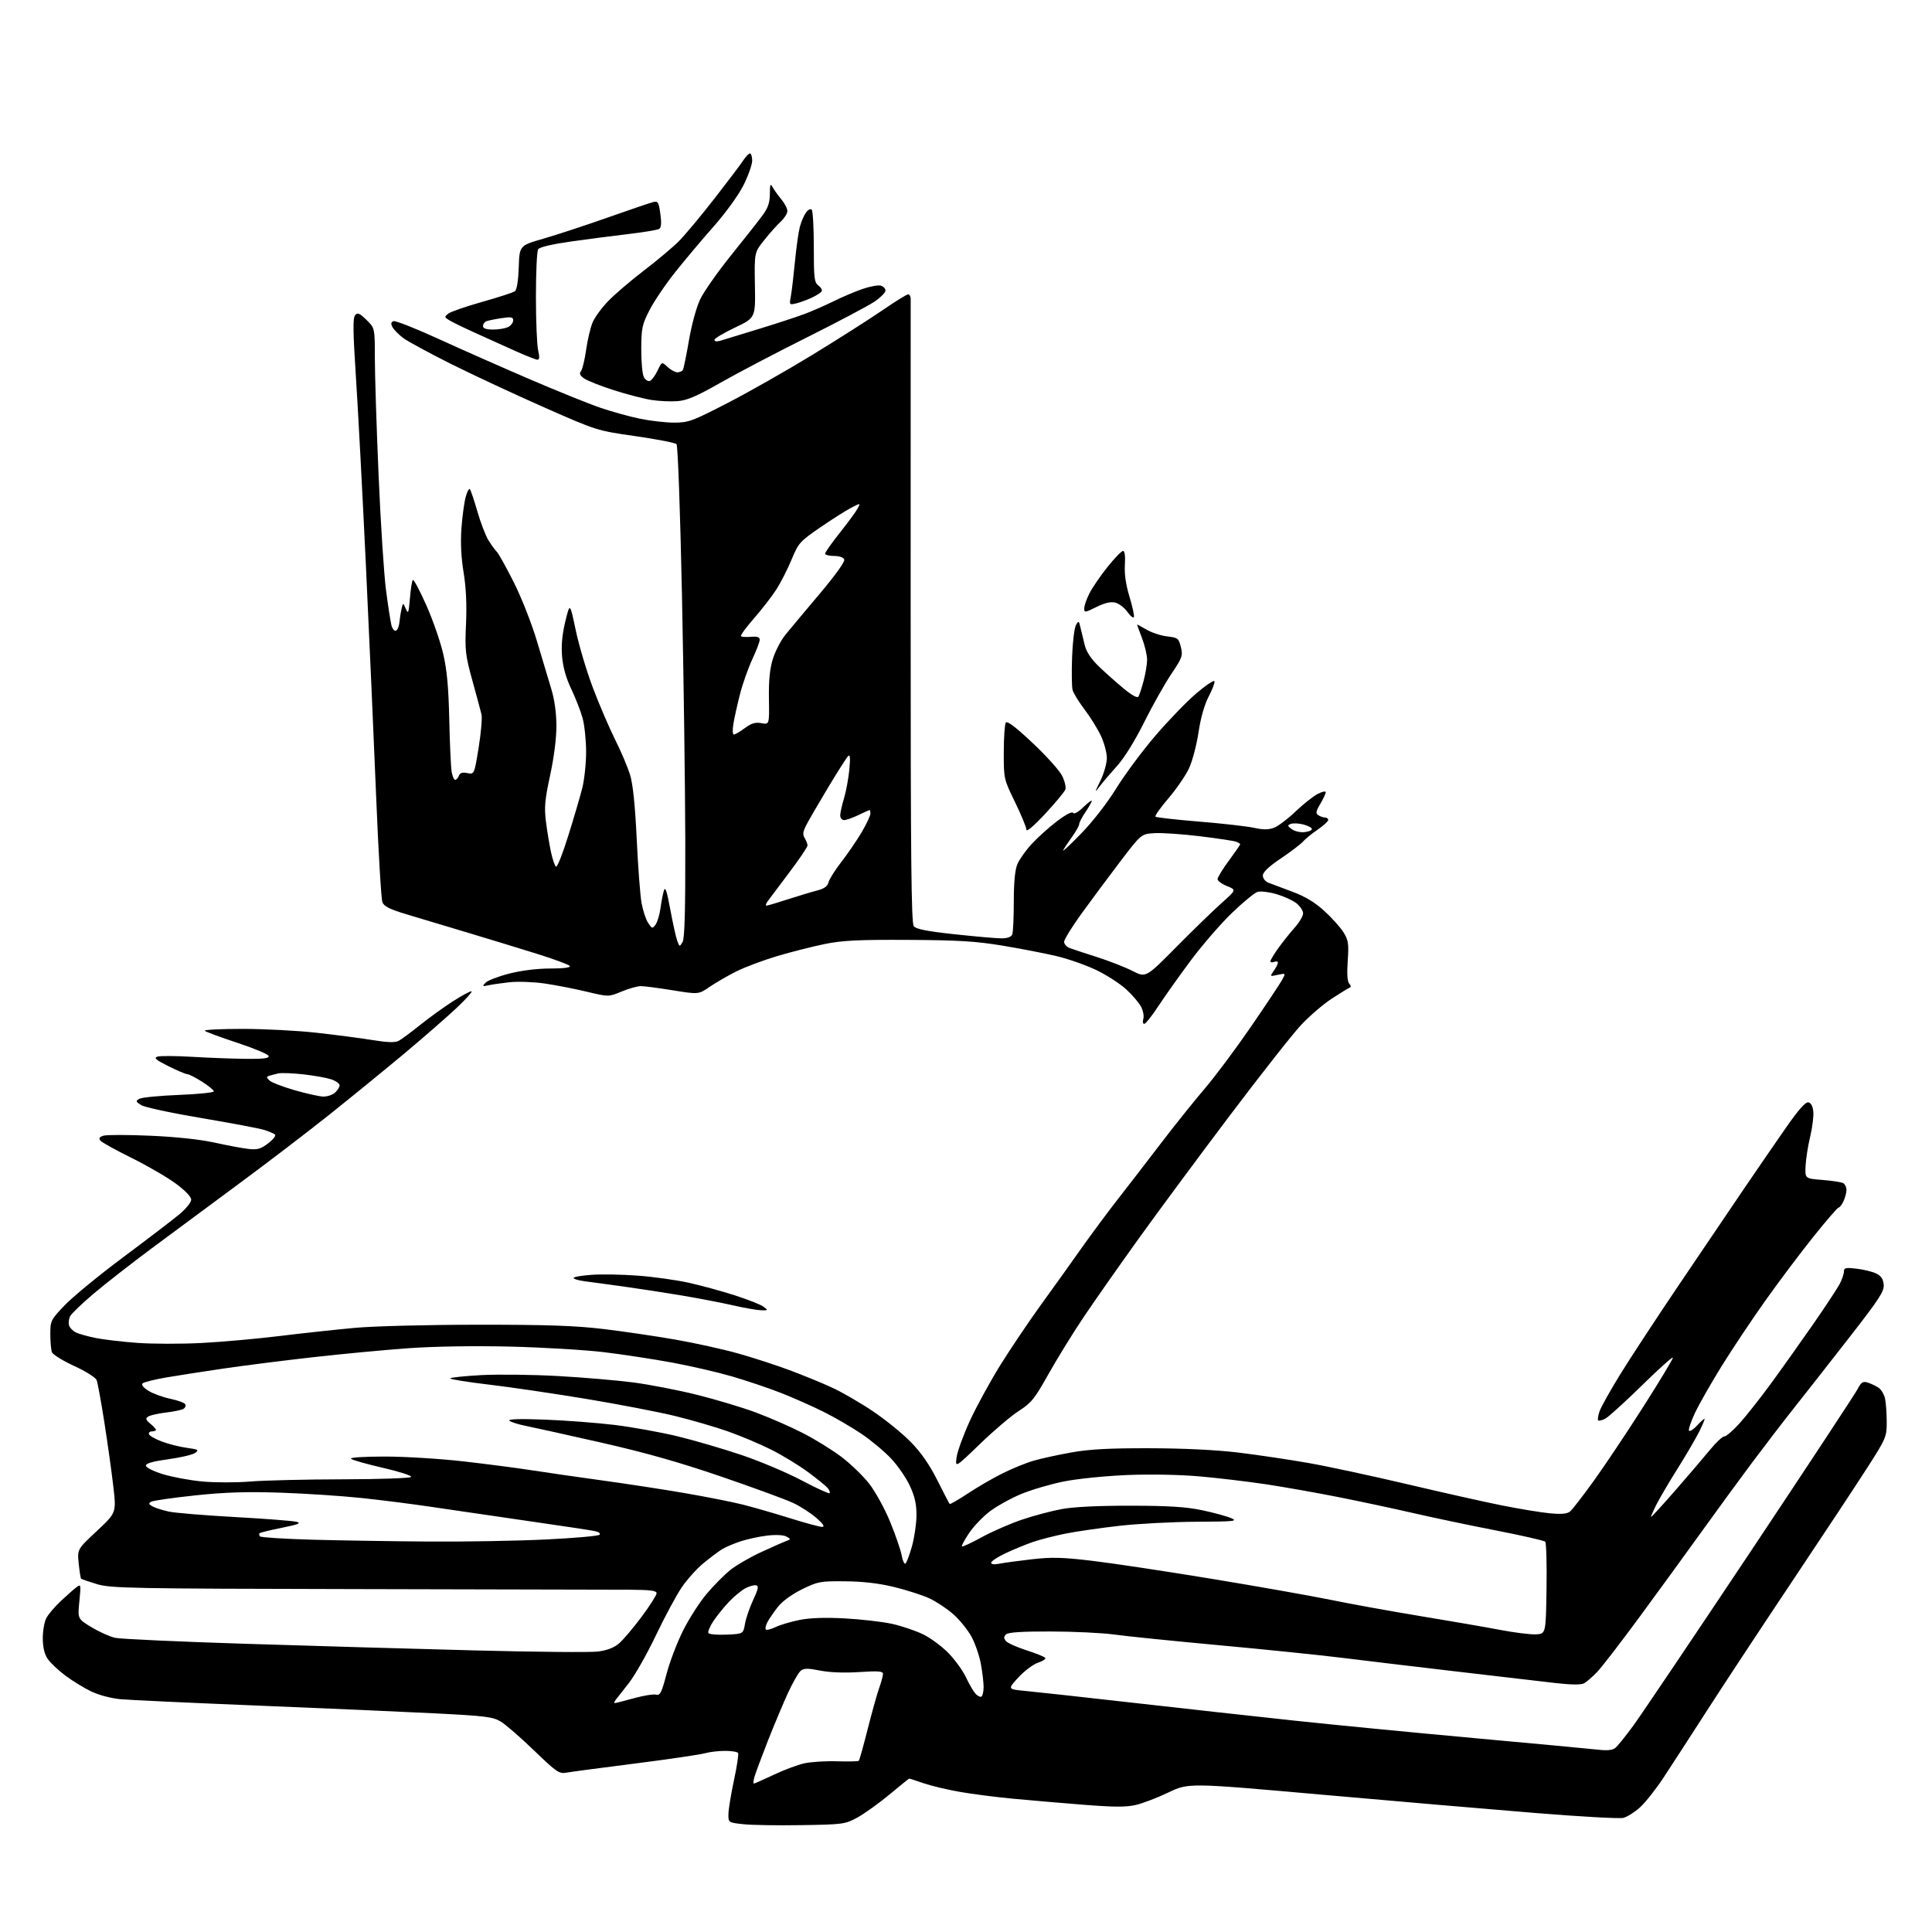 <?xml version="1.0" encoding="UTF-8" standalone="no"?>
<svg 
  version="1.1" 
  xmlns="http://www.w3.org/2000/svg" 
  xmlns:xlink="http://www.w3.org/1999/xlink" 
  xmlns:svg="http://www.w3.org/2000/svg"
  xmlns:rdf="http://www.w3.org/1999/02/22-rdf-syntax-ns#"
  xmlns:cc="http://creativecommons.org/ns#"
  xmlns:dc="http://purl.org/dc/elements/1.1/"
  viewBox="0 0 768 768"
  width="768"
  height="768"
>
<style>svg {background-color: white; }</style>"
<path stroke="none" fill="black" fill-rule="evenodd" d="M318.64,725.52C309.21,725.68 298.80,725.51 295.50,725.15C289.50,724.50 289.50,724.50 289.57,721.00C289.62,719.08 290.61,713.04 291.78,707.58C292.95,702.13 293.68,697.29 293.40,696.83C293.11,696.37 290.77,696.00 288.18,696.00C285.60,696.00 281.98,696.43 280.13,696.96C278.28,697.49 265.91,699.31 252.64,701.00C239.36,702.68 227.04,704.32 225.26,704.64C222.26,705.18 221.34,704.56 212.26,695.81C206.89,690.63 200.93,685.46 199.00,684.31C195.92,682.48 192.79,682.09 173.00,681.09C160.62,680.46 128.90,679.07 102.50,678.00C76.10,676.93 51.58,675.79 48.00,675.47C44.20,675.12 39.32,673.84 36.26,672.37C33.37,670.99 28.70,668.12 25.87,665.99C23.04,663.87 19.89,660.86 18.87,659.31C17.65,657.47 17.01,654.68 17.01,651.20C17.00,648.29 17.64,644.69 18.42,643.20C19.20,641.72 21.79,638.68 24.17,636.44C26.55,634.21 29.34,631.75 30.37,630.97C32.18,629.60 32.22,629.81 31.55,636.52C30.85,643.50 30.85,643.50 36.38,646.85C39.43,648.69 43.64,650.58 45.76,651.06C47.87,651.53 71.17,652.60 97.55,653.43C123.92,654.27 165.03,655.46 188.90,656.07C212.77,656.69 234.71,656.89 237.66,656.52C241.21,656.08 244.03,655.01 246.01,653.34C247.65,651.96 251.69,647.20 255.00,642.76C258.30,638.33 261.00,634.09 261.00,633.35C261.00,632.30 258.57,631.99 250.25,631.94C244.34,631.90 195.62,631.79 142.00,631.69C51.49,631.51 44.07,631.37 38.54,629.71C35.26,628.72 32.42,627.76 32.23,627.56C32.04,627.37 31.61,624.66 31.29,621.54C30.71,615.87 30.71,615.87 38.48,608.61C46.25,601.35 46.25,601.35 45.05,590.93C44.39,585.19 42.79,573.75 41.50,565.50C40.21,557.25 38.82,549.66 38.42,548.63C38.02,547.59 34.09,545.11 29.50,543.00C24.99,540.93 21.01,538.47 20.65,537.53C20.29,536.60 20.00,533.36 20.00,530.34C20.00,525.03 20.18,524.66 25.72,518.86C28.86,515.56 39.32,506.97 48.97,499.77C58.61,492.57 68.64,484.91 71.25,482.75C73.88,480.57 76.00,477.96 76.00,476.90C76.00,475.72 73.64,473.26 69.81,470.44C66.41,467.94 58.54,463.37 52.32,460.30C46.10,457.23 40.54,454.15 39.95,453.45C39.16,452.49 39.46,451.99 41.13,451.46C42.36,451.07 50.74,451.07 59.75,451.47C69.99,451.91 79.58,452.94 85.32,454.21C90.37,455.33 96.42,456.46 98.77,456.72C102.31,457.12 103.65,456.74 106.61,454.49C108.57,452.99 109.79,451.43 109.33,451.01C108.88,450.59 106.92,449.75 105.00,449.15C103.08,448.55 91.83,446.43 80.00,444.44C68.17,442.45 57.42,440.13 56.10,439.29C53.91,437.89 53.85,437.67 55.43,436.78C56.39,436.24 63.43,435.56 71.09,435.25C78.74,434.95 85.00,434.31 85.00,433.83C85.00,433.35 82.89,431.62 80.30,429.98C77.72,428.34 75.09,427.00 74.46,427.00C73.83,427.00 70.47,425.58 66.99,423.84C61.97,421.33 61.05,420.54 62.58,420.03C63.63,419.68 69.90,419.71 76.50,420.11C83.10,420.50 92.70,420.86 97.83,420.91C104.87,420.98 107.07,420.69 106.78,419.75C106.56,419.06 100.92,416.70 94.25,414.50C87.58,412.30 81.79,410.16 81.39,409.75C80.99,409.34 87.74,409.00 96.38,409.00C105.02,409.00 118.25,409.69 125.79,410.53C133.33,411.37 143.32,412.67 148.00,413.43C154.15,414.42 157.05,414.51 158.50,413.74C159.60,413.15 163.43,410.32 167.00,407.45C170.57,404.58 176.38,400.38 179.91,398.12C183.43,395.85 186.80,394.02 187.41,394.04C188.01,394.07 185.35,397.05 181.50,400.68C177.65,404.31 168.20,412.54 160.50,418.98C152.80,425.41 139.49,436.26 130.93,443.09C122.37,449.92 106.22,462.25 95.05,470.50C83.88,478.75 68.16,490.39 60.12,496.37C52.08,502.35 41.77,510.40 37.21,514.26C32.65,518.13 28.46,522.14 27.90,523.18C27.35,524.22 27.15,525.89 27.46,526.89C27.78,527.88 29.07,529.16 30.32,529.74C31.57,530.31 35.05,531.27 38.05,531.88C41.05,532.49 48.45,533.36 54.50,533.81C60.55,534.26 72.13,534.28 80.22,533.85C88.32,533.43 102.27,532.18 111.22,531.08C120.18,529.98 133.57,528.53 141.00,527.85C148.62,527.15 169.96,526.61 190.00,526.60C217.62,526.58 228.72,526.97 240.00,528.32C247.97,529.28 260.83,531.17 268.56,532.53C276.29,533.88 287.50,536.36 293.45,538.03C299.41,539.71 308.59,542.69 313.85,544.66C319.11,546.62 326.63,549.70 330.56,551.50C334.49,553.29 341.85,557.54 346.91,560.94C351.97,564.34 358.81,569.89 362.10,573.27C366.19,577.46 369.52,582.27 372.61,588.43C375.10,593.40 377.30,597.64 377.51,597.84C377.72,598.05 380.95,596.19 384.70,593.71C388.44,591.22 394.65,587.61 398.50,585.69C402.35,583.76 407.98,581.48 411.00,580.62C414.02,579.75 420.77,578.28 426.00,577.35C433.08,576.08 440.99,575.66 457.00,575.70C470.60,575.73 483.56,576.36 492.28,577.42C499.86,578.34 512.32,580.19 519.96,581.53C527.61,582.87 545.25,586.66 559.18,589.94C573.11,593.23 590.12,597.05 597.00,598.42C603.88,599.80 612.42,601.20 616.00,601.55C620.72,602.00 622.95,601.80 624.13,600.83C625.02,600.10 629.31,594.55 633.66,588.50C638.02,582.45 646.85,569.23 653.29,559.12C659.73,549.02 665.00,540.28 665.00,539.71C665.00,539.13 659.49,544.07 652.75,550.67C646.01,557.27 639.45,563.23 638.16,563.92C636.88,564.60 635.59,564.92 635.30,564.63C635.01,564.34 635.26,562.70 635.85,560.99C636.45,559.28 640.18,552.62 644.15,546.19C648.12,539.76 658.66,523.70 667.57,510.50C676.48,497.30 688.05,480.20 693.29,472.50C698.53,464.80 706.05,453.86 710.01,448.19C714.91,441.15 717.71,437.99 718.84,438.20C719.91,438.41 720.61,439.72 720.82,441.90C721.00,443.76 720.43,448.25 719.56,451.89C718.69,455.52 717.87,460.75 717.74,463.50C717.50,468.50 717.50,468.50 724.52,469.05C728.38,469.35 732.09,469.94 732.77,470.36C733.45,470.78 734.00,471.97 734.00,473.01C734.00,474.05 733.48,476.05 732.84,477.45C732.20,478.85 731.33,480.00 730.91,480.00C730.48,480.00 725.91,485.29 720.75,491.75C715.58,498.21 707.04,509.57 701.77,517.00C696.49,524.42 688.70,536.10 684.44,542.95C680.19,549.80 675.37,558.26 673.74,561.75C672.10,565.24 671.06,568.39 671.42,568.75C671.78,569.11 673.20,568.19 674.58,566.70C675.95,565.22 677.30,564.00 677.56,564.00C677.82,564.00 676.84,566.36 675.38,569.25C673.91,572.14 670.06,578.72 666.81,583.88C663.56,589.04 659.79,595.45 658.43,598.13C657.08,600.81 656.14,603.00 656.36,603.00C656.58,603.00 660.97,598.17 666.13,592.27C671.28,586.36 677.44,579.16 679.80,576.27C682.17,573.37 684.72,571.00 685.46,571.00C686.21,571.00 688.94,568.64 691.54,565.75C694.13,562.86 699.56,556.00 703.60,550.50C707.64,545.00 715.16,534.42 720.33,527.00C725.49,519.58 730.45,512.06 731.36,510.30C732.26,508.54 733.00,506.34 733.00,505.41C733.00,503.97 733.74,503.81 738.02,504.32C740.78,504.64 744.27,505.50 745.77,506.21C747.74,507.15 748.58,508.38 748.80,510.62C749.06,513.30 747.11,516.29 734.78,532.11C726.90,542.23 717.06,554.77 712.91,560.00C708.77,565.23 701.35,574.90 696.42,581.50C691.49,588.10 682.61,600.25 676.68,608.50C670.75,616.75 659.67,631.98 652.06,642.34C644.45,652.70 636.71,662.75 634.86,664.67C633.01,666.59 630.69,668.60 629.70,669.14C628.52,669.79 624.59,669.75 618.20,669.02C612.87,668.41 595.23,666.35 579.00,664.45C562.77,662.55 542.30,660.10 533.50,659.01C524.70,657.92 502.65,655.66 484.50,653.99C466.35,652.32 447.68,650.42 443.00,649.76C438.32,649.11 426.99,648.56 417.80,648.54C406.05,648.51 400.74,648.86 399.89,649.71C398.96,650.64 398.96,651.24 399.87,652.34C400.52,653.12 404.20,654.78 408.05,656.02C411.90,657.25 415.26,658.62 415.53,659.05C415.80,659.48 414.48,660.35 412.59,660.97C410.70,661.59 407.21,664.22 404.83,666.80C400.50,671.50 400.50,671.50 407.50,672.16C411.35,672.52 430.70,674.65 450.50,676.89C470.30,679.13 499.10,682.32 514.50,683.97C529.90,685.62 562.30,688.77 586.50,690.97C610.70,693.17 632.75,695.23 635.50,695.55C638.91,695.95 641.02,695.72 642.13,694.82C643.03,694.09 646.28,690.05 649.36,685.84C652.43,681.62 673.35,650.57 695.84,616.84C718.32,583.10 737.48,554.01 738.41,552.20C739.79,549.52 740.52,549.02 742.30,549.55C743.51,549.91 745.45,550.81 746.61,551.54C747.77,552.27 749.01,554.30 749.36,556.06C749.71,557.81 750.00,561.98 750.00,565.32C750.00,571.19 749.74,571.80 742.27,583.45C738.02,590.08 724.62,610.35 712.49,628.50C700.36,646.65 685.08,669.83 678.54,680.00C672.00,690.17 664.20,702.20 661.21,706.73C658.23,711.26 654.04,716.54 651.92,718.46C649.79,720.38 646.82,722.26 645.31,722.64C643.81,723.01 627.94,722.13 610.04,720.67C592.14,719.22 553.88,715.93 525.00,713.37C472.50,708.71 472.50,708.71 464.50,712.52C460.10,714.62 454.25,716.86 451.50,717.50C447.64,718.40 442.84,718.38 430.50,717.40C421.70,716.70 409.10,715.63 402.50,715.00C395.90,714.38 386.45,713.16 381.50,712.29C376.55,711.42 370.07,709.88 367.09,708.85C364.12,707.83 361.58,707.00 361.45,707.00C361.31,707.00 357.75,709.87 353.53,713.38C349.31,716.89 343.59,720.99 340.82,722.50C335.95,725.15 335.18,725.26 318.64,725.52zM299.67,709.00C299.96,709.00 303.49,707.43 307.53,705.52C311.56,703.61 317.03,701.55 319.68,700.96C322.33,700.37 328.20,700.00 332.72,700.14C337.24,700.28 341.14,700.19 341.39,699.94C341.64,699.69 343.21,694.09 344.88,687.49C346.54,680.90 348.60,673.53 349.45,671.12C350.30,668.72 351.00,666.14 351.00,665.40C351.00,664.32 349.12,664.18 341.58,664.67C335.69,665.06 329.85,664.84 326.01,664.08C321.02,663.10 319.56,663.12 318.26,664.19C317.39,664.91 315.12,668.88 313.22,673.00C311.33,677.12 307.74,685.67 305.25,692.00C302.77,698.33 300.37,704.74 299.94,706.25C299.50,707.76 299.38,709.00 299.67,709.00zM244.39,677.00C244.74,677.00 248.14,676.14 251.96,675.08C255.77,674.02 259.74,673.38 260.77,673.65C262.40,674.08 262.98,672.94 264.97,665.39C266.24,660.57 269.22,652.78 271.59,648.07C273.95,643.36 278.18,636.80 280.98,633.50C283.78,630.20 287.97,625.97 290.29,624.11C292.60,622.25 298.10,619.06 302.50,617.02C306.90,614.99 311.40,613.00 312.50,612.60C314.44,611.89 314.44,611.83 312.62,610.81C311.50,610.18 308.46,610.02 305.12,610.40C302.03,610.75 297.25,611.78 294.50,612.67C291.75,613.57 288.38,615.00 287.00,615.86C285.62,616.71 282.34,619.18 279.69,621.35C277.04,623.51 273.12,627.87 270.97,631.04C268.83,634.20 264.20,642.80 260.70,650.14C257.19,657.49 252.38,665.98 250.01,669.00C247.63,672.02 245.26,675.06 244.72,675.75C244.19,676.44 244.04,677.00 244.39,677.00zM390.13,674.42C390.61,674.12 391.00,672.42 391.00,670.62C391.00,668.83 390.51,664.70 389.91,661.43C389.32,658.17 387.64,653.32 386.20,650.64C384.75,647.97 381.53,643.97 379.03,641.75C376.54,639.54 372.25,636.68 369.50,635.40C366.75,634.12 360.45,632.09 355.50,630.88C349.38,629.39 343.14,628.66 335.98,628.59C326.02,628.50 325.11,628.67 318.79,631.78C314.73,633.78 310.97,636.53 309.20,638.78C307.60,640.83 305.74,643.55 305.06,644.84C304.39,646.12 304.11,647.44 304.43,647.76C304.76,648.09 306.54,647.64 308.39,646.75C310.24,645.87 314.55,644.60 317.97,643.93C322.05,643.12 328.18,642.92 335.84,643.34C342.25,643.69 350.64,644.65 354.48,645.48C358.32,646.31 363.94,648.21 366.97,649.69C370.00,651.17 374.59,654.58 377.17,657.27C379.75,659.96 382.83,664.26 384.03,666.83C385.23,669.40 386.89,672.28 387.74,673.23C388.58,674.18 389.66,674.71 390.13,674.42zM288.81,649.79C295.45,649.50 295.45,649.50 296.14,645.50C296.52,643.30 297.99,639.02 299.40,636.00C301.44,631.63 301.68,630.44 300.55,630.19C299.77,630.02 297.87,630.54 296.32,631.36C294.77,632.17 291.86,634.56 289.85,636.67C287.84,638.78 285.03,642.24 283.61,644.37C282.19,646.50 281.29,648.65 281.60,649.16C281.91,649.67 285.16,649.96 288.81,649.79zM610.50,649.68C614.50,649.50 614.50,649.50 614.77,631.57C614.92,621.71 614.68,613.28 614.24,612.84C613.80,612.40 605.12,610.42 594.97,608.44C584.81,606.47 569.98,603.35 562.00,601.52C554.02,599.68 540.52,596.80 532.00,595.11C523.48,593.42 510.65,591.15 503.50,590.06C496.35,588.98 484.43,587.56 477.00,586.90C468.89,586.19 457.31,585.97 448.00,586.35C439.35,586.71 428.24,587.84 422.87,588.91C417.57,589.98 409.92,592.23 405.87,593.92C401.82,595.61 396.25,598.70 393.50,600.78C390.75,602.85 387.03,606.75 385.23,609.42C383.43,612.10 382.15,614.48 382.39,614.72C382.62,614.96 386.18,613.31 390.28,611.06C394.39,608.80 401.56,605.67 406.21,604.10C410.87,602.52 418.02,600.62 422.09,599.87C426.82,599.00 436.73,598.52 449.50,598.54C464.71,598.57 471.52,599.00 477.91,600.35C482.54,601.33 487.71,602.74 489.41,603.48C492.17,604.69 490.70,604.85 475.50,604.92C466.15,604.97 452.43,605.69 445.00,606.53C437.57,607.37 427.97,608.76 423.66,609.61C419.35,610.47 413.48,611.98 410.60,612.96C407.73,613.95 402.82,615.97 399.69,617.45C396.56,618.93 394.00,620.62 394.00,621.20C394.00,621.85 395.23,622.00 397.25,621.60C399.04,621.24 404.85,620.45 410.16,619.84C418.13,618.93 422.32,619.04 434.16,620.45C442.05,621.38 463.35,624.59 481.50,627.58C499.65,630.56 521.02,634.34 529.00,635.97C536.98,637.61 553.17,640.54 565.00,642.49C576.83,644.43 591.00,646.89 596.50,647.94C602.00,648.99 608.30,649.78 610.50,649.68zM359.91,621.55C360.36,621.28 361.52,618.23 362.49,614.78C363.46,611.32 364.28,605.80 364.31,602.49C364.35,598.04 363.69,595.00 361.75,590.77C360.32,587.63 356.97,582.74 354.32,579.90C351.67,577.06 346.35,572.61 342.49,570.00C338.64,567.40 331.89,563.47 327.49,561.27C323.10,559.07 315.45,555.68 310.50,553.73C305.55,551.79 296.77,548.83 291.00,547.15C285.23,545.47 274.43,542.98 267.00,541.61C259.57,540.25 247.43,538.40 240.00,537.50C232.57,536.61 215.93,535.62 203.00,535.30C188.65,534.95 172.88,535.20 162.50,535.93C153.15,536.59 135.82,538.22 124.00,539.56C112.17,540.90 96.20,542.93 88.50,544.07C80.80,545.20 70.69,546.78 66.04,547.57C61.39,548.36 57.17,549.43 56.66,549.94C56.09,550.51 57.03,551.65 59.09,552.91C60.94,554.03 64.82,555.44 67.71,556.04C70.60,556.64 73.26,557.60 73.61,558.18C73.97,558.75 73.67,559.59 72.94,560.04C72.22,560.48 69.10,561.14 66.00,561.50C62.90,561.86 59.72,562.58 58.93,563.10C57.74,563.88 57.88,564.36 59.75,565.93C60.99,566.97 62.00,568.09 62.00,568.41C62.00,568.73 61.29,569.00 60.42,569.00C59.55,569.00 59.00,569.50 59.20,570.11C59.41,570.73 61.70,572.04 64.30,573.02C66.90,574.01 71.36,575.14 74.21,575.53C78.79,576.16 79.18,576.39 77.61,577.54C76.63,578.26 71.81,579.40 66.91,580.07C60.82,580.90 58.00,581.70 58.00,582.60C58.00,583.36 60.89,584.81 64.75,586.01C68.46,587.15 75.55,588.47 80.50,588.92C85.45,589.38 94.00,589.38 99.50,588.93C105.00,588.47 121.51,588.08 136.19,588.05C150.93,588.02 163.13,587.60 163.44,587.10C163.75,586.60 158.71,584.98 152.25,583.49C145.79,582.01 140.07,580.39 139.55,579.89C138.99,579.37 144.51,579.00 153.05,579.00C161.00,579.00 175.15,579.88 184.50,580.95C193.85,582.03 206.00,583.61 211.50,584.47C217.00,585.34 229.43,587.13 239.12,588.46C248.81,589.79 263.66,592.06 272.12,593.52C280.58,594.97 290.95,597.02 295.18,598.08C299.40,599.14 307.87,601.58 314.01,603.50C320.14,605.43 325.91,606.98 326.83,606.96C327.98,606.93 327.27,605.83 324.57,603.44C322.40,601.54 318.26,598.85 315.35,597.47C312.45,596.10 299.59,591.38 286.79,587.00C270.12,581.28 256.53,577.44 239.00,573.46C225.53,570.41 212.03,567.41 209.00,566.81C205.97,566.21 203.05,565.28 202.50,564.74C201.85,564.10 206.71,563.95 216.50,564.32C224.75,564.63 237.25,565.58 244.28,566.43C251.31,567.29 262.56,569.32 269.28,570.94C276.00,572.57 287.50,575.93 294.84,578.41C302.17,580.89 312.92,585.43 318.71,588.50C324.51,591.57 329.49,593.85 329.77,593.56C330.05,593.28 329.72,592.37 329.03,591.53C328.34,590.70 324.79,587.82 321.14,585.13C317.49,582.43 310.90,578.43 306.50,576.23C302.10,574.03 294.45,570.80 289.50,569.05C284.55,567.30 275.10,564.54 268.50,562.92C261.90,561.30 245.93,558.22 233.00,556.08C220.07,553.94 202.64,551.37 194.25,550.39C185.86,549.40 179.00,548.30 179.00,547.94C179.00,547.58 184.51,547.00 191.25,546.63C197.99,546.27 211.70,546.43 221.72,546.99C231.75,547.55 245.25,548.70 251.72,549.54C258.20,550.39 269.60,552.60 277.06,554.45C284.53,556.31 295.10,559.49 300.56,561.52C306.03,563.56 314.42,567.23 319.20,569.69C323.99,572.14 330.86,576.39 334.48,579.13C338.10,581.87 343.05,586.65 345.49,589.76C347.95,592.89 351.66,599.65 353.84,604.95C356.00,610.20 358.06,616.20 358.43,618.28C358.80,620.36 359.47,621.83 359.91,621.55zM170.50,612.79C184.80,612.89 205.71,612.52 216.96,611.97C228.21,611.43 237.82,610.58 238.31,610.09C238.83,609.57 238.01,608.95 236.35,608.61C234.78,608.28 222.47,606.43 209.00,604.49C195.53,602.55 178.65,600.08 171.50,599.01C164.35,597.93 151.97,596.36 144.00,595.51C136.03,594.66 121.40,593.69 111.50,593.36C98.03,592.91 89.48,593.19 77.54,594.45C68.76,595.38 60.93,596.50 60.13,596.95C58.94,597.61 59.04,597.95 60.71,598.85C61.83,599.45 64.72,600.36 67.12,600.88C69.53,601.41 81.36,602.38 93.42,603.05C105.47,603.72 116.48,604.57 117.88,604.94C119.90,605.48 118.66,605.98 112.06,607.31C107.45,608.23 103.45,609.22 103.17,609.49C102.89,609.77 103.00,610.34 103.41,610.75C103.83,611.16 113.24,611.75 124.33,612.06C135.42,612.36 156.20,612.69 170.50,612.79zM389.61,573.94C379.71,583.50 379.71,583.50 380.25,579.34C380.54,577.05 382.92,570.53 385.52,564.84C388.13,559.15 393.63,549.10 397.74,542.50C401.86,535.90 409.14,525.10 413.92,518.50C418.70,511.90 425.85,501.92 429.80,496.31C433.76,490.71 440.27,481.94 444.27,476.81C448.27,471.69 456.01,461.65 461.47,454.50C466.93,447.35 474.76,437.58 478.86,432.78C482.97,427.99 491.21,416.96 497.17,408.28C503.13,399.60 508.71,391.22 509.58,389.65C511.15,386.81 511.15,386.81 507.94,387.51C504.75,388.21 504.74,388.21 506.37,385.89C507.27,384.60 508.00,383.16 508.00,382.67C508.00,382.18 507.32,382.05 506.50,382.36C505.68,382.68 505.00,382.57 505.00,382.12C505.00,381.67 506.42,379.32 508.15,376.90C509.89,374.48 512.81,370.81 514.65,368.75C516.49,366.68 518.00,364.13 518.00,363.07C518.00,362.01 516.80,360.20 515.34,359.05C513.88,357.90 510.28,356.27 507.35,355.41C504.41,354.56 501.05,354.17 499.87,354.54C498.69,354.92 494.14,358.66 489.77,362.86C485.39,367.06 478.11,375.45 473.58,381.50C469.06,387.55 463.22,395.76 460.60,399.75C457.99,403.74 455.40,407.00 454.86,407.00C454.31,407.00 454.14,406.12 454.48,405.05C454.82,403.98 454.44,401.82 453.63,400.25C452.82,398.68 450.15,395.55 447.71,393.30C445.26,391.05 439.92,387.60 435.84,385.63C431.76,383.67 424.61,381.16 419.96,380.06C415.31,378.96 405.65,377.09 398.50,375.90C387.90,374.15 380.98,373.73 361.00,373.62C341.13,373.52 334.86,373.83 327.81,375.27C323.03,376.25 314.54,378.40 308.94,380.06C303.35,381.73 296.01,384.48 292.64,386.18C289.26,387.88 284.52,390.63 282.09,392.29C277.69,395.31 277.69,395.31 267.46,393.66C261.83,392.75 256.11,392.00 254.75,392.00C253.38,392.00 249.94,392.97 247.10,394.15C241.93,396.30 241.93,396.30 233.21,394.21C228.42,393.06 220.91,391.60 216.52,390.96C212.13,390.32 205.83,390.09 202.52,390.46C199.21,390.82 195.38,391.38 194.00,391.69C191.74,392.20 191.64,392.10 193.02,390.64C193.85,389.76 198.09,388.13 202.43,387.02C207.27,385.78 213.57,385.00 218.72,385.00C223.98,385.00 226.89,384.63 226.51,384.01C226.17,383.47 220.19,381.25 213.20,379.08C206.22,376.90 193.75,373.10 185.50,370.62C177.25,368.14 166.54,364.93 161.69,363.48C155.00,361.48 152.68,360.32 152.01,358.67C151.54,357.48 150.41,338.50 149.52,316.50C148.63,294.50 146.79,253.10 145.44,224.50C144.08,195.90 142.30,162.21 141.47,149.62C140.32,132.06 140.24,126.42 141.14,125.33C142.13,124.14 142.86,124.44 145.66,127.15C149.00,130.39 149.00,130.39 149.01,142.45C149.02,149.08 149.68,170.03 150.50,189.00C151.31,207.97 152.64,228.54 153.46,234.70C154.27,240.87 155.23,247.07 155.59,248.50C155.95,249.92 156.75,250.92 157.37,250.72C157.99,250.51 158.62,249.03 158.77,247.42C158.93,245.82 159.31,243.38 159.63,242.00C160.22,239.50 160.22,239.50 161.30,242.00C162.27,244.21 162.46,243.73 162.95,237.83C163.25,234.16 163.77,230.89 164.11,230.55C164.45,230.22 166.82,234.65 169.39,240.41C171.96,246.16 174.99,254.84 176.13,259.68C177.67,266.27 178.29,272.92 178.59,286.00C178.80,295.62 179.23,304.96 179.53,306.75C179.84,308.54 180.47,310.00 180.94,310.00C181.40,310.00 182.07,309.27 182.41,308.38C182.85,307.22 183.81,306.91 185.78,307.31C188.54,307.86 188.54,307.86 190.27,297.18C191.22,291.31 191.73,285.38 191.40,284.00C191.07,282.62 189.44,276.55 187.77,270.50C184.98,260.37 184.78,258.59 185.25,248.00C185.59,240.29 185.27,233.53 184.28,227.50C183.31,221.57 183.02,215.61 183.43,210.02C183.77,205.35 184.52,199.80 185.09,197.67C185.66,195.54 186.41,194.08 186.76,194.42C187.10,194.77 188.45,198.74 189.75,203.25C191.05,207.76 193.03,212.94 194.16,214.75C195.28,216.57 196.79,218.64 197.51,219.37C198.23,220.09 201.29,225.61 204.32,231.63C207.38,237.74 211.44,248.10 213.50,255.04C215.53,261.89 218.08,270.43 219.18,274.00C220.43,278.12 221.17,283.43 221.18,288.50C221.20,293.38 220.23,301.05 218.69,308.17C216.57,317.99 216.31,320.93 217.03,326.67C217.51,330.43 218.41,335.86 219.03,338.74C219.65,341.62 220.55,344.22 221.03,344.52C221.51,344.81 223.69,339.30 225.88,332.28C228.08,325.25 230.58,316.74 231.44,313.36C232.30,309.98 232.99,303.45 232.99,298.86C232.98,294.26 232.36,288.25 231.60,285.50C230.85,282.75 228.82,277.53 227.09,273.90C225.00,269.51 223.78,265.16 223.43,260.90C223.07,256.53 223.48,252.12 224.73,247.00C226.55,239.50 226.55,239.50 228.86,250.50C230.13,256.55 233.21,266.90 235.72,273.50C238.22,280.10 242.18,289.33 244.52,294.01C246.87,298.69 249.54,304.99 250.46,308.01C251.60,311.71 252.46,320.02 253.10,333.50C253.62,344.50 254.48,355.94 255.02,358.92C255.56,361.90 256.73,365.47 257.63,366.85C259.18,369.21 259.35,369.25 260.60,367.54C261.32,366.54 262.20,363.65 262.54,361.11C262.88,358.58 263.49,355.41 263.89,354.07C264.44,352.22 265.06,354.02 266.46,361.57C267.47,367.03 268.71,372.62 269.22,374.00C270.11,376.43 270.17,376.44 271.32,374.50C272.18,373.05 272.47,361.93 272.41,334.00C272.36,312.82 271.76,268.95 271.09,236.50C270.39,202.95 269.46,177.09 268.92,176.54C268.41,176.02 261.06,174.59 252.61,173.38C237.23,171.17 237.23,171.17 216.36,161.96C204.89,156.90 188.30,149.17 179.50,144.78C170.70,140.38 162.04,135.69 160.26,134.35C158.48,133.01 156.58,131.08 156.03,130.06C155.30,128.69 155.40,128.06 156.41,127.67C157.16,127.38 165.14,130.52 174.14,134.64C183.14,138.76 199.50,145.99 210.50,150.72C221.50,155.44 234.17,160.56 238.65,162.09C243.13,163.62 250.19,165.58 254.35,166.44C258.51,167.30 264.66,168.00 268.01,168.00C273.66,168.00 275.22,167.43 289.30,160.16C297.66,155.85 312.82,147.24 323.00,141.02C333.18,134.80 345.66,126.85 350.75,123.36C355.84,119.86 360.45,117.00 361.00,117.00C361.55,117.00 362.00,117.79 362.01,118.75C362.01,119.71 362.01,175.87 362.00,243.55C361.99,340.90 362.25,366.93 363.24,368.18C364.17,369.34 368.47,370.19 379.50,371.39C387.75,372.28 396.14,373.01 398.14,373.01C400.54,373.00 401.99,372.46 402.39,371.42C402.73,370.55 403.00,364.68 403.00,358.39C403.00,350.74 403.47,345.80 404.42,343.53C405.21,341.65 407.77,338.03 410.13,335.48C412.48,332.92 417.00,328.86 420.17,326.45C423.64,323.81 426.18,322.49 426.58,323.12C426.97,323.75 428.58,322.86 430.61,320.89C432.48,319.09 434.00,317.94 434.00,318.36C434.00,318.77 432.88,320.76 431.50,322.79C430.12,324.81 429.00,326.97 429.00,327.58C429.00,328.20 427.74,330.45 426.20,332.60C424.65,334.74 423.04,337.18 422.62,338.00C422.20,338.82 425.41,335.84 429.75,331.37C434.39,326.60 440.17,319.16 443.74,313.37C447.09,307.94 454.06,298.55 459.24,292.50C464.42,286.45 471.75,278.86 475.54,275.64C479.33,272.41 482.58,270.24 482.77,270.80C482.96,271.37 481.91,274.12 480.45,276.91C478.78,280.12 477.29,285.35 476.44,291.07C475.69,296.06 474.01,302.47 472.70,305.32C471.39,308.17 467.71,313.55 464.52,317.28C461.33,321.00 458.98,324.32 459.31,324.64C459.63,324.96 467.45,325.84 476.70,326.60C485.94,327.35 495.75,328.47 498.50,329.07C502.20,329.88 504.27,329.87 506.47,329.03C508.11,328.40 511.95,325.50 515.00,322.58C518.06,319.67 522.01,316.53 523.78,315.61C525.55,314.70 527.00,314.38 527.00,314.92C527.00,315.45 526.03,317.53 524.85,319.54C523.05,322.58 522.93,323.34 524.10,324.08C524.87,324.57 526.06,324.98 526.75,324.98C527.44,324.99 528.00,325.43 528.00,325.95C528.00,326.48 526.06,328.24 523.69,329.87C521.32,331.50 518.75,333.60 517.97,334.53C517.19,335.47 513.28,338.45 509.28,341.15C504.32,344.49 502.00,346.70 502.00,348.05C502.00,349.19 502.96,350.41 504.25,350.91C505.49,351.39 509.78,353.00 513.78,354.49C518.86,356.38 522.69,358.69 526.48,362.16C529.47,364.89 532.89,368.71 534.09,370.65C536.00,373.74 536.21,375.15 535.74,381.99C535.38,387.19 535.59,390.21 536.35,391.03C537.09,391.82 537.14,392.39 536.48,392.63C535.92,392.84 532.71,394.81 529.34,397.01C525.97,399.22 520.50,403.92 517.19,407.46C513.87,411.00 501.11,427.22 488.83,443.49C476.55,459.76 460.29,481.72 452.70,492.29C445.10,502.86 435.35,516.77 431.01,523.20C426.67,529.64 420.31,539.94 416.86,546.09C411.29,556.04 409.97,557.68 405.05,560.83C402.00,562.78 395.05,568.68 389.61,573.94zM302.50,520.85C300.85,520.80 295.90,519.93 291.50,518.92C287.10,517.91 277.96,516.15 271.20,515.01C264.43,513.87 253.86,512.24 247.70,511.39C241.54,510.54 234.59,509.59 232.25,509.29C229.91,508.99 228.00,508.41 228.00,508.00C228.00,507.60 231.22,507.04 235.15,506.76C239.08,506.48 247.34,506.62 253.50,507.08C259.67,507.54 268.71,508.80 273.60,509.87C278.50,510.95 286.79,513.20 292.02,514.89C297.26,516.57 302.44,518.62 303.52,519.44C305.42,520.87 305.37,520.93 302.50,520.85zM128.42,435.90C130.03,435.95 132.17,435.26 133.17,434.35C134.18,433.43 135.00,432.12 135.00,431.42C135.00,430.73 133.48,429.66 131.63,429.04C129.78,428.43 124.81,427.55 120.59,427.07C116.37,426.60 111.92,426.43 110.71,426.69C109.49,426.96 107.86,427.38 107.07,427.63C105.84,428.01 105.84,428.26 107.07,429.48C107.86,430.25 112.33,431.98 117.00,433.34C121.67,434.69 126.81,435.84 128.42,435.90zM467.50,376.55C474.10,369.88 482.20,362.01 485.50,359.07C491.50,353.73 491.50,353.73 487.75,352.23C485.69,351.40 484.00,350.16 484.00,349.47C484.00,348.78 486.02,345.47 488.50,342.11C490.98,338.75 493.00,335.82 493.00,335.60C493.00,335.39 492.28,334.94 491.40,334.60C490.52,334.26 484.07,333.29 477.08,332.43C470.08,331.58 461.95,331.02 459.01,331.19C453.67,331.50 453.67,331.50 445.29,342.50C440.68,348.55 433.78,357.83 429.96,363.12C426.13,368.41 423.00,373.48 423.00,374.39C423.00,375.30 424.01,376.42 425.25,376.88C426.49,377.34 431.40,378.96 436.17,380.48C440.93,382.00 447.23,384.47 450.17,385.96C455.50,388.68 455.50,388.68 467.50,376.55zM304.69,360.00C305.13,360.00 308.87,358.90 313.00,357.55C317.12,356.21 322.36,354.63 324.64,354.04C327.64,353.27 328.95,352.35 329.36,350.71C329.67,349.46 332.01,345.76 334.56,342.48C337.10,339.20 340.72,333.91 342.59,330.71C344.47,327.51 346.00,324.24 346.00,323.45C346.00,322.65 345.86,322.00 345.69,322.00C345.52,322.00 343.51,322.90 341.24,324.00C338.96,325.10 336.40,326.00 335.55,326.00C334.70,326.00 334.00,325.17 334.00,324.16C334.00,323.15 334.67,320.11 335.49,317.41C336.31,314.71 337.26,309.57 337.61,306.00C338.06,301.43 337.94,299.80 337.19,300.50C336.60,301.05 333.01,306.68 329.21,313.00C325.41,319.32 321.50,326.05 320.53,327.94C319.15,330.61 319.00,331.78 319.88,333.17C320.49,334.16 321.00,335.48 321.00,336.09C321.00,336.71 317.74,341.54 313.75,346.83C309.76,352.11 305.91,357.24 305.19,358.22C304.47,359.20 304.25,360.00 304.69,360.00zM415.47,323.50C410.96,328.35 408.02,330.84 408.01,329.82C408.01,328.89 405.98,323.98 403.50,318.89C399.03,309.70 399.00,309.58 399.02,299.07C399.02,293.26 399.38,287.95 399.81,287.27C400.35,286.43 403.64,288.91 410.39,295.26C415.79,300.32 421.08,306.19 422.15,308.29C423.22,310.39 423.83,312.88 423.51,313.81C423.18,314.74 419.57,319.10 415.47,323.50zM518.50,330.79C520.15,330.63 521.50,330.08 521.50,329.56C521.50,329.05 519.98,328.23 518.13,327.75C516.27,327.27 514.02,327.16 513.13,327.51C511.69,328.07 511.74,328.32 513.50,329.62C514.60,330.43 516.85,330.96 518.50,330.79zM437.21,312.50C435.02,315.36 435.03,315.26 437.46,310.28C438.86,307.41 440.00,303.36 439.99,301.28C439.98,299.20 438.92,295.25 437.63,292.50C436.34,289.75 433.40,285.02 431.11,282.00C428.81,278.98 426.67,275.48 426.36,274.24C426.04,273.00 425.96,267.15 426.17,261.24C426.38,255.33 427.07,249.61 427.70,248.51C428.77,246.65 428.89,246.71 429.52,249.51C429.90,251.16 430.65,254.30 431.21,256.50C431.88,259.17 433.77,261.99 436.89,265.00C439.47,267.47 443.89,271.41 446.73,273.75C449.96,276.42 452.13,277.60 452.55,276.91C452.92,276.31 453.85,273.50 454.60,270.66C455.36,267.82 455.98,264.04 455.99,262.26C455.99,260.48 455.10,256.65 454.00,253.76C452.90,250.87 452.00,248.40 452.00,248.28C452.00,248.16 453.67,249.06 455.72,250.26C457.77,251.47 461.48,252.69 463.97,252.98C468.22,253.47 468.56,253.73 469.41,257.20C470.26,260.64 469.99,261.41 465.56,268.01C462.94,271.92 458.10,280.53 454.80,287.15C451.24,294.31 446.93,301.28 444.16,304.34C441.60,307.18 438.47,310.85 437.21,312.50zM291.72,292.00C292.21,292.00 294.16,290.85 296.06,289.44C298.70,287.49 300.24,287.03 302.66,287.47C305.83,288.06 305.83,288.06 305.66,277.78C305.55,270.46 306.00,265.89 307.23,261.92C308.18,258.85 310.43,254.52 312.23,252.31C314.03,250.10 320.15,242.78 325.82,236.06C332.01,228.74 335.93,223.26 335.61,222.42C335.28,221.56 333.65,221.00 331.53,221.00C329.59,221.00 328.00,220.58 328.00,220.07C328.00,219.55 330.64,215.81 333.87,211.75C337.09,207.69 340.27,203.36 340.93,202.13C342.13,199.89 342.13,199.89 338.31,201.87C336.22,202.96 330.68,206.47 326.02,209.68C317.94,215.23 317.40,215.83 314.64,222.50C313.04,226.35 310.28,231.75 308.49,234.50C306.71,237.25 302.72,242.39 299.63,245.92C296.54,249.45 294.26,252.59 294.56,252.89C294.86,253.19 296.66,253.31 298.55,253.14C301.05,252.93 302.00,253.25 302.00,254.31C302.00,255.12 300.66,258.64 299.02,262.14C297.39,265.64 295.19,271.88 294.14,276.00C293.09,280.12 291.92,285.41 291.53,287.75C291.14,290.11 291.22,292.00 291.72,292.00zM450.75,245.26C450.55,245.86 449.40,244.97 448.20,243.29C447.00,241.60 444.83,239.92 443.37,239.56C441.53,239.09 439.22,239.63 435.85,241.29C431.28,243.56 431.00,243.59 431.00,241.81C431.00,240.77 431.95,238.06 433.11,235.79C434.27,233.52 437.50,228.81 440.29,225.33C443.08,221.85 445.84,219.00 446.43,219.00C447.10,219.00 447.37,221.05 447.16,224.51C446.93,228.16 447.54,232.42 448.96,237.10C450.14,240.99 450.95,244.66 450.75,245.26zM269.38,159.46C266.70,159.68 262.00,159.47 258.95,158.99C255.90,158.51 249.15,156.76 243.95,155.09C238.75,153.42 233.47,151.33 232.20,150.44C230.54,149.27 230.19,148.48 230.93,147.58C231.50,146.90 232.42,143.10 232.98,139.14C233.54,135.17 234.70,130.26 235.55,128.21C236.40,126.17 239.21,122.32 241.80,119.65C244.38,116.98 250.78,111.52 256.00,107.52C261.23,103.53 267.46,98.29 269.86,95.88C272.25,93.47 278.60,85.88 283.95,79.00C289.31,72.12 294.49,65.26 295.46,63.75C296.44,62.24 297.63,61.00 298.12,61.00C298.60,61.00 299.00,62.29 299.00,63.87C299.00,65.44 297.45,69.83 295.55,73.62C293.55,77.59 288.58,84.47 283.80,89.89C279.23,95.05 272.34,103.24 268.48,108.09C264.62,112.93 260.00,119.75 258.21,123.24C255.25,129.01 254.95,130.43 254.91,138.74C254.88,143.76 255.35,148.79 255.95,149.90C256.54,151.01 257.62,151.70 258.35,151.42C259.08,151.14 260.44,149.30 261.38,147.33C263.09,143.74 263.09,143.74 265.36,145.87C266.61,147.04 268.36,148.00 269.26,148.00C270.15,148.00 271.13,147.59 271.44,147.09C271.75,146.59 272.84,141.30 273.86,135.34C274.91,129.16 276.83,122.14 278.32,119.00C279.76,115.97 285.28,108.10 290.60,101.50C295.91,94.90 301.55,87.74 303.13,85.60C305.29,82.66 306.01,80.56 306.03,77.10C306.06,73.16 306.22,72.79 307.19,74.50C307.81,75.60 309.37,77.77 310.66,79.33C311.95,80.88 313.00,82.94 313.00,83.90C313.00,84.86 311.81,86.74 310.37,88.08C308.92,89.41 305.96,92.72 303.80,95.42C299.87,100.35 299.87,100.35 300.09,113.35C300.32,126.34 300.32,126.34 292.16,130.22C287.67,132.35 284.00,134.55 284.00,135.11C284.00,135.70 284.95,135.85 286.25,135.47C287.49,135.10 294.35,133.01 301.50,130.81C308.65,128.62 316.98,125.89 320.00,124.75C323.02,123.60 328.20,121.33 331.50,119.69C334.79,118.06 339.94,115.88 342.93,114.85C345.92,113.82 349.18,113.24 350.18,113.56C351.18,113.88 352.00,114.76 352.00,115.52C352.00,116.28 350.09,118.22 347.75,119.83C345.41,121.43 333.38,127.81 321.00,134.00C308.62,140.18 293.05,148.35 286.38,152.15C277.02,157.49 273.14,159.16 269.38,159.46zM213.64,142.99C213.02,142.98 208.90,141.36 204.50,139.37C200.10,137.39 192.90,134.14 188.49,132.14C184.09,130.14 179.59,127.94 178.49,127.25C176.61,126.07 176.60,125.93 178.25,124.64C179.21,123.90 185.28,121.80 191.75,119.98C198.21,118.16 204.05,116.26 204.71,115.75C205.45,115.18 206.04,111.46 206.21,106.22C206.50,97.62 206.50,97.62 216.00,94.88C221.22,93.37 232.70,89.60 241.50,86.50C250.30,83.40 258.46,80.62 259.64,80.33C261.57,79.86 261.86,80.34 262.50,85.03C263.01,88.69 262.86,90.47 262.02,90.99C261.36,91.40 256.02,92.30 250.16,92.99C244.30,93.68 233.94,95.02 227.15,95.98C219.29,97.09 214.47,98.23 213.91,99.11C213.43,99.87 213.03,108.38 213.04,118.00C213.04,127.62 213.44,137.19 213.92,139.25C214.54,141.91 214.46,143.00 213.64,142.99zM196.07,131.00C198.30,131.00 201.00,130.53 202.07,129.96C203.13,129.40 204.00,128.22 204.00,127.35C204.00,126.04 203.21,125.89 199.37,126.47C196.83,126.85 194.13,127.40 193.37,127.69C192.62,127.98 192.00,128.84 192.00,129.61C192.00,130.57 193.26,131.00 196.07,131.00zM316.61,120.57C313.77,121.27 313.73,121.23 314.36,117.88C314.71,116.00 315.44,109.83 315.99,104.15C316.53,98.47 317.42,92.17 317.96,90.13C318.51,88.10 319.61,85.55 320.40,84.47C321.19,83.39 322.21,82.88 322.67,83.34C323.13,83.79 323.50,90.47 323.50,98.17C323.50,110.63 323.70,112.31 325.35,113.51C326.37,114.26 326.94,115.29 326.62,115.81C326.30,116.33 324.56,117.45 322.77,118.30C320.97,119.15 318.20,120.17 316.61,120.57z" />

</svg>